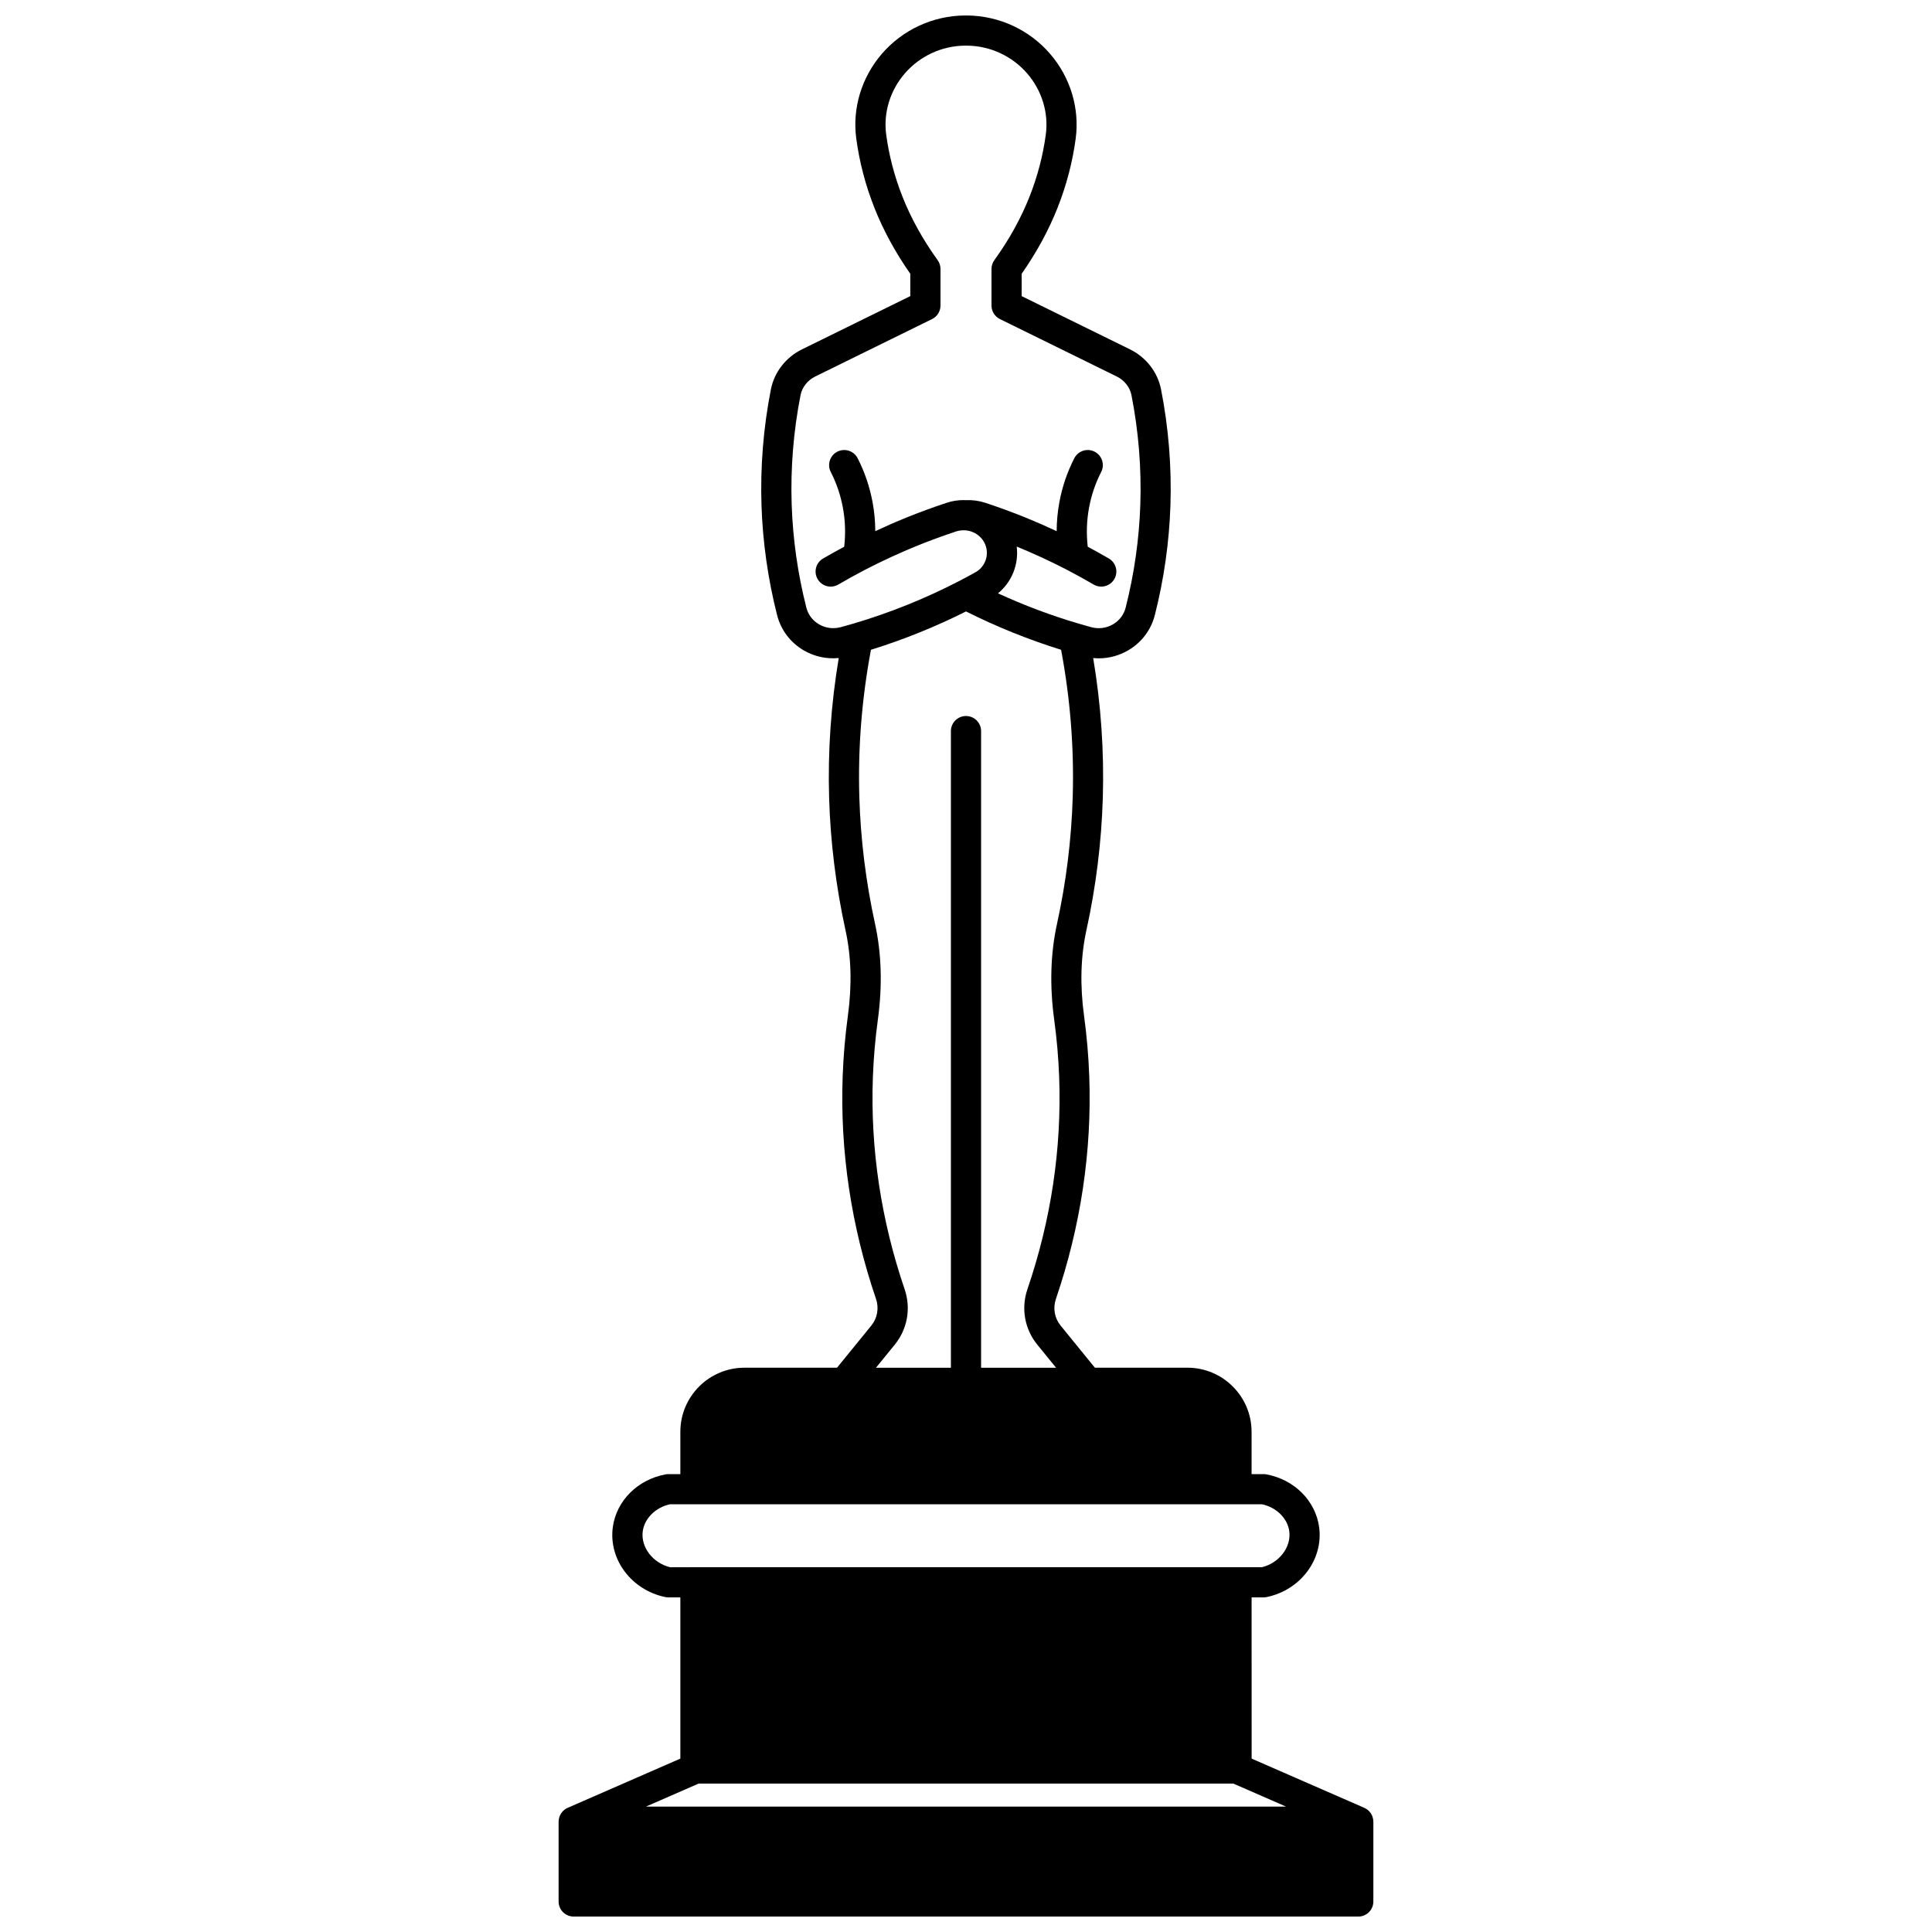 <?xml version="1.0" encoding="UTF-8"?>
<!-- Uploaded to: SVG Repo, www.svgrepo.com, Generator: SVG Repo Mixer Tools -->
<svg width="800px" height="800px" version="1.1" viewBox="144 144 512 512" xmlns="http://www.w3.org/2000/svg">
 <defs>
  <clipPath id="a">
   <path d="m292 148.09h216v503.81h-216z"/>
  </clipPath>
 </defs>
 <g clip-path="url(#a)">
  <path d="m507.88 626.04c-0.012-0.07-0.031-0.141-0.047-0.211-0.039-0.168-0.094-0.332-0.152-0.496-0.023-0.062-0.047-0.129-0.07-0.188-0.094-0.207-0.199-0.41-0.324-0.598-0.023-0.035-0.051-0.066-0.074-0.098-0.109-0.156-0.23-0.305-0.363-0.441-0.047-0.051-0.098-0.098-0.148-0.148-0.125-0.117-0.258-0.227-0.398-0.328-0.051-0.039-0.102-0.078-0.156-0.113-0.184-0.121-0.379-0.23-0.582-0.32l-0.031-0.016c-0.008-0.004-0.012-0.008-0.02-0.008l-29.816-13.023-0.012-42.73h3.18c0.27 0 0.539-0.027 0.805-0.082 8.977-1.848 15.086-10 13.91-18.574-0.973-6.981-6.594-12.586-13.992-13.945-0.238-0.043-0.48-0.066-0.727-0.066h-3.18v-11.215c0-9.363-7.617-16.984-16.984-16.984h-24.539l-9.078-11.152c-1.617-1.984-2.086-4.629-1.254-7.07 6.578-19.277 9.551-39.125 8.84-58.996-0.191-5.348-0.66-10.75-1.383-16.062-1.109-8.09-0.895-15.715 0.633-22.672 2.527-11.539 3.988-23.32 4.34-35.016 0.371-12.391-0.492-24.844-2.551-37.102 0.496 0.047 0.992 0.078 1.484 0.078 2.719 0 5.394-0.719 7.801-2.125 3.547-2.074 6.055-5.398 7.059-9.359 2.414-9.5 3.805-19.266 4.129-29.023 0.336-10.305-0.5-20.664-2.492-30.789-0.887-4.531-3.957-8.484-8.207-10.578l-28.727-14.117v-5.918c3.961-5.652 7.168-11.551 9.539-17.551 2.344-5.941 3.953-12.094 4.781-18.281 1.074-8.047-1.41-16.242-6.812-22.488-5.492-6.348-13.457-10.039-21.895-10.133h-0.785c-8.395 0.094-16.355 3.785-21.848 10.129-5.406 6.246-7.891 14.441-6.812 22.488 0.828 6.188 2.438 12.34 4.781 18.281 2.371 6 5.574 11.902 9.539 17.551v5.918l-28.734 14.129c-4.25 2.09-7.316 6.043-8.207 10.574-1.992 10.129-2.828 20.488-2.492 30.793 0.324 9.758 1.715 19.52 4.129 29.02 1.004 3.961 3.512 7.289 7.059 9.363 2.84 1.66 6.059 2.344 9.285 2.035-2.059 12.262-2.922 24.719-2.551 37.109 0.352 11.691 1.812 23.473 4.34 35.016 1.531 6.953 1.742 14.578 0.633 22.672-0.727 5.312-1.191 10.715-1.383 16.062-0.715 19.867 2.262 39.715 8.836 58.988 0.832 2.441 0.363 5.086-1.254 7.074l-9.078 11.152h-24.535c-9.363 0-16.984 7.617-16.984 16.984v11.215h-3.176c-0.242 0-0.484 0.023-0.727 0.066-7.398 1.363-13.02 6.969-13.992 13.953-1.176 8.562 4.934 16.719 13.91 18.566 0.266 0.055 0.535 0.082 0.805 0.082h3.18v42.727l-29.816 13.023c-0.008 0.004-0.012 0.004-0.02 0.008l-0.035 0.016c-0.207 0.09-0.398 0.199-0.582 0.32-0.055 0.035-0.105 0.074-0.156 0.113-0.141 0.102-0.273 0.211-0.398 0.328-0.051 0.047-0.102 0.098-0.148 0.148-0.133 0.141-0.254 0.285-0.363 0.441-0.023 0.035-0.051 0.062-0.074 0.098-0.125 0.191-0.234 0.391-0.324 0.602-0.027 0.062-0.047 0.125-0.07 0.188-0.062 0.16-0.113 0.328-0.152 0.496-0.016 0.07-0.035 0.141-0.047 0.211-0.047 0.234-0.078 0.473-0.078 0.719v21.152c0 2.207 1.789 4 4 4h207.92c2.207 0 4-1.789 4-4v-21.152c-0.004-0.246-0.035-0.484-0.078-0.719zm-141.05-315.84c-1.984 0.535-4.043 0.27-5.793-0.754-1.684-0.984-2.871-2.555-3.348-4.426-2.273-8.945-3.582-18.137-3.887-27.316-0.316-9.699 0.473-19.449 2.348-28.988 0.41-2.098 1.863-3.941 3.887-4.938l30.969-15.223c1.367-0.672 2.234-2.062 2.234-3.59v-9.688c0-0.84-0.266-1.66-0.758-2.34-3.922-5.434-7.062-11.109-9.34-16.871-2.106-5.34-3.551-10.859-4.293-16.406-0.773-5.777 1.027-11.68 4.934-16.195 3.992-4.613 9.785-7.297 15.844-7.367h0.695c6.106 0.066 11.895 2.754 15.891 7.367 3.906 4.516 5.707 10.418 4.934 16.195-0.742 5.547-2.188 11.066-4.293 16.406-2.273 5.762-5.418 11.438-9.34 16.871-0.492 0.68-0.758 1.5-0.758 2.34v9.688c0 1.523 0.867 2.914 2.234 3.59l30.969 15.223c2.023 0.996 3.477 2.844 3.891 4.941 1.875 9.535 2.664 19.289 2.348 28.984-0.309 9.184-1.613 18.375-3.887 27.32-0.477 1.871-1.664 3.441-3.348 4.426-1.75 1.023-3.809 1.293-5.785 0.758-1.113-0.305-2.238-0.625-3.367-0.957-7.246-2.133-14.391-4.82-21.332-8.012 3.648-2.984 5.539-7.637 4.961-12.395 4.484 1.84 8.961 3.906 13.297 6.148 2.461 1.285 4.848 2.606 7.094 3.918 0.633 0.371 1.328 0.547 2.012 0.547 1.375 0 2.715-0.711 3.457-1.98 1.113-1.906 0.473-4.356-1.438-5.469-1.785-1.043-3.672-2.086-5.598-3.117-0.398-3.461-0.289-6.926 0.344-10.332 0.605-3.305 1.688-6.496 3.215-9.477 1.008-1.965 0.23-4.375-1.738-5.383-1.965-1.004-4.375-0.227-5.383 1.738-1.883 3.676-3.215 7.602-3.961 11.668-0.469 2.531-0.703 5.094-0.711 7.66-2.719-1.27-5.457-2.473-8.203-3.59-3.492-1.414-7.098-2.734-10.727-3.934-1.684-0.547-3.418-0.777-5.152-0.691-0.188-0.008-0.375-0.023-0.566-0.023-1.559 0-3.082 0.242-4.512 0.723-3.613 1.195-7.219 2.516-10.715 3.93-2.742 1.113-5.481 2.316-8.199 3.586-0.008-2.566-0.238-5.125-0.711-7.652-0.75-4.07-2.082-8-3.961-11.676-1.008-1.965-3.418-2.742-5.383-1.738-1.965 1.004-2.742 3.414-1.738 5.383 1.527 2.981 2.606 6.172 3.215 9.484 0.633 3.398 0.742 6.863 0.344 10.324-1.922 1.031-3.805 2.074-5.598 3.117-1.906 1.113-2.551 3.562-1.438 5.469 1.113 1.906 3.559 2.551 5.469 1.438 2.25-1.312 4.637-2.633 7.078-3.91 4.547-2.352 9.23-4.512 13.918-6.414 3.332-1.348 6.769-2.609 10.23-3.75 0.625-0.207 1.297-0.312 1.992-0.312 2.934 0 5.473 2.023 6.039 4.812 0.512 2.523-0.652 5.059-2.898 6.312-1.383 0.773-2.801 1.535-4.332 2.332-0.027 0.016-0.055 0.027-0.082 0.043-8.98 4.641-18.375 8.414-27.922 11.227-1.113 0.32-2.238 0.645-3.348 0.945zm14.281 190.16c3.367-4.137 4.352-9.633 2.625-14.703-6.262-18.352-9.094-37.234-8.418-56.121 0.184-5.082 0.629-10.219 1.316-15.266 1.238-9.027 0.988-17.598-0.746-25.469-2.422-11.059-3.82-22.344-4.156-33.539-0.391-13.059 0.656-26.184 3.078-39.062 8.59-2.672 17.047-6.074 25.195-10.16 8.133 4.078 16.59 7.481 25.195 10.16 2.422 12.879 3.469 26.004 3.078 39.062-0.336 11.199-1.734 22.484-4.156 33.539-1.734 7.875-1.984 16.445-0.746 25.469 0.688 5.047 1.133 10.184 1.316 15.266 0.68 18.891-2.152 37.773-8.418 56.125-1.727 5.066-0.742 10.562 2.625 14.699l4.969 6.102h-19.871v-168.71c0-2.207-1.789-4-4-4-2.207 0-4 1.789-4 4v168.71h-19.855zm-59.539 58.969c-4.594-1.125-7.816-5.34-7.234-9.555 0.477-3.406 3.41-6.293 7.191-7.121h156.95c3.781 0.824 6.715 3.711 7.188 7.109 0.578 4.223-2.644 8.438-7.234 9.562h-6.738l-143.39 0.004zm-6.391 63.438 13.961-6.098h141.71l13.961 6.098z"/>
 </g>
</svg>